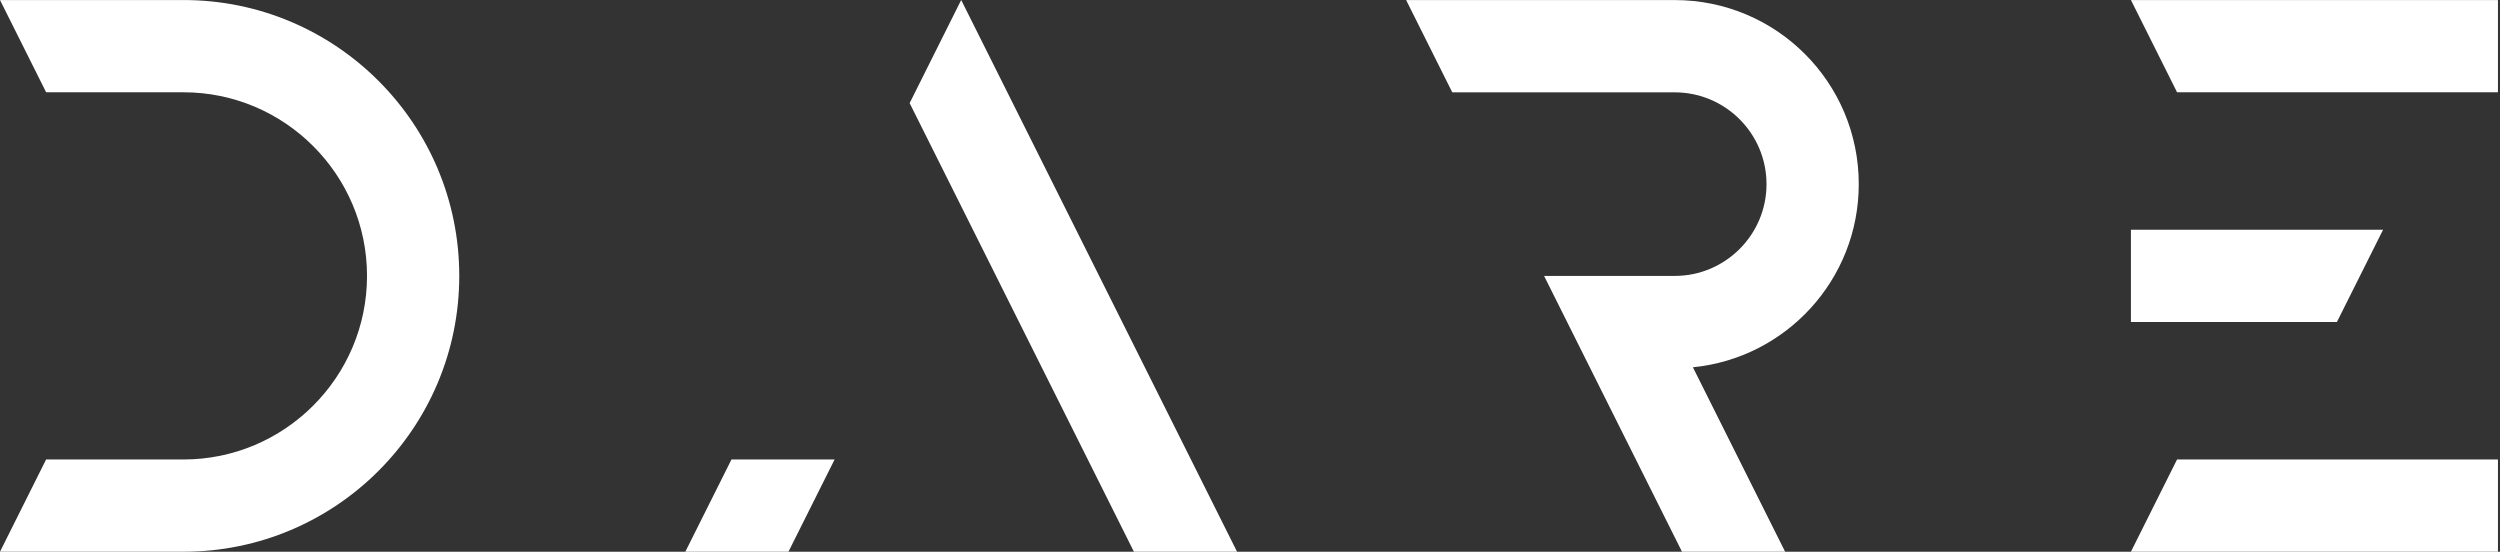 <svg width="145" height="32" viewBox="0 0 145 32" fill="none" xmlns="http://www.w3.org/2000/svg">
<rect x="0" y="0" width="145" height="32" fill="#333333" stroke="none"/>
<g clip-path="url(#clip0_2024_379)">
<path d="M26.637 16.001C26.637 24.837 19.474 32 10.638 32H0L2.674 26.65H10.638C16.51 26.65 21.287 21.873 21.287 16.001C21.287 10.129 16.51 5.352 10.638 5.352H2.676L0 0.002H10.638C15.057 0.002 19.056 1.792 21.951 4.688C24.849 7.583 26.637 11.582 26.637 16.001Z" fill="white"/>
<path d="M71.749 32H65.767L52.759 5.981L55.749 0L71.749 32Z" fill="white"/>
<path d="M48.407 26.65L45.73 32H39.749L42.425 26.65H48.407Z" fill="white"/>
<path d="M107.808 10.678C107.808 7.73 106.614 5.06 104.683 3.129C102.752 1.198 100.082 0.004 97.135 0.004H81.556L84.232 5.356H97.135C100.069 5.356 102.458 7.743 102.458 10.68C102.458 13.615 100.069 16.003 97.135 16.003H89.557L97.557 32.002H103.538L98.188 21.302C103.588 20.77 107.808 16.216 107.808 10.678Z" fill="white"/>
<path d="M144.881 0.002V5.352H126.27L123.594 0.002H144.881Z" fill="white"/>
<path d="M138.218 13.325L135.54 18.677H123.594V13.325H138.218Z" fill="white"/>
<path d="M144.881 32V26.648H126.27L123.594 32H144.881Z" fill="white"/>
</g>
<defs>
<clipPath id="clip0_2024_379">
<rect width="144.881" height="32" fill="white"/>
</clipPath>
</defs>
</svg>
